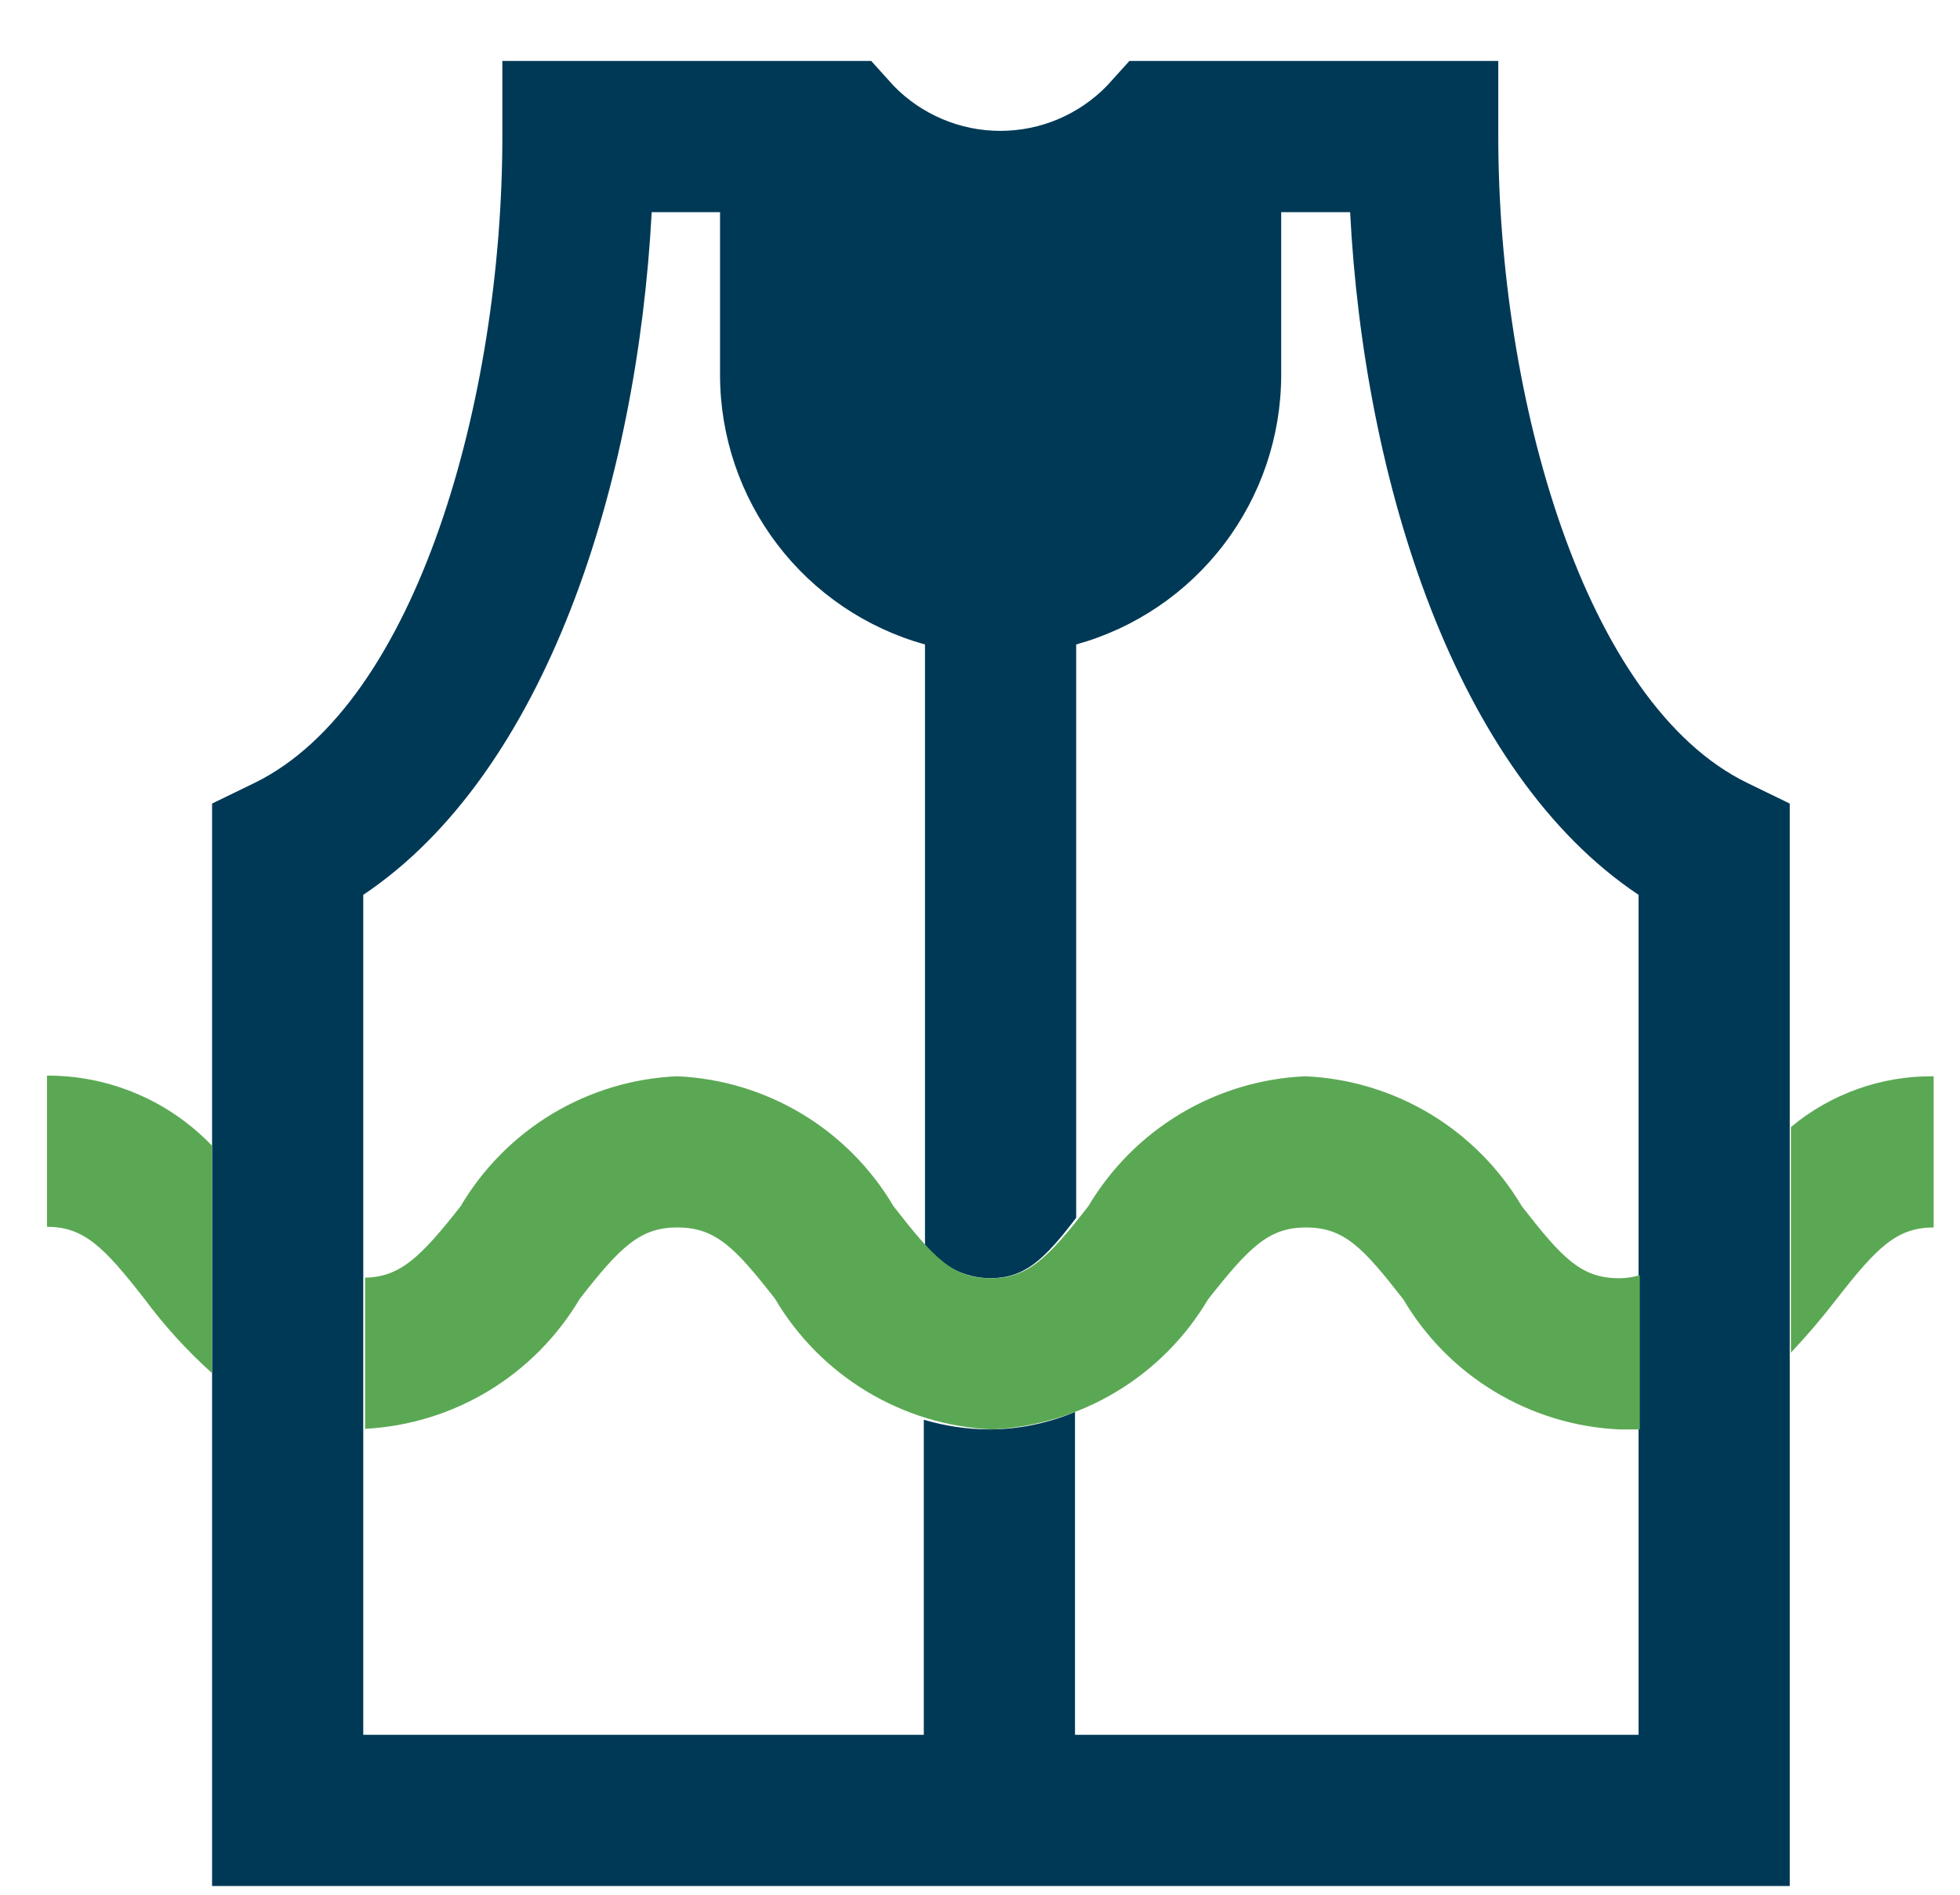 <svg xmlns="http://www.w3.org/2000/svg" width="30" height="29" viewBox="0 0 30 29" fill="none"><path d="M26.746 11.984C24.247 10.771 22.933 6.088 22.933 2.09V0.933H17.287L16.944 1.312C16.732 1.531 16.478 1.704 16.198 1.823C15.917 1.942 15.615 2.003 15.311 2.003C15.006 2.003 14.704 1.942 14.424 1.823C14.143 1.704 13.889 1.531 13.677 1.312L13.335 0.933H7.689V2.09C7.689 6.088 6.384 10.771 3.894 11.984L3.246 12.299V28.866H27.394V12.299L26.746 11.984ZM25.08 26.552H16.454V21.61C16.035 21.787 15.585 21.878 15.13 21.878C14.795 21.875 14.461 21.825 14.14 21.73V26.552H5.56V13.696C8.355 11.826 9.753 7.412 9.975 3.247H11.021V5.746C11.023 6.68 11.331 7.589 11.897 8.332C12.464 9.076 13.258 9.614 14.158 9.864V19.055C14.273 19.211 14.422 19.338 14.594 19.426C14.766 19.514 14.956 19.562 15.149 19.564C15.676 19.564 15.973 19.296 16.472 18.639V9.864C17.373 9.614 18.167 9.076 18.733 8.332C19.3 7.589 19.608 6.68 19.61 5.746V3.247H20.665C20.878 7.374 22.276 11.826 25.08 13.696V26.552Z" fill="#003956"></path><path d="M3.246 21.017C2.863 20.673 2.516 20.292 2.21 19.879C1.589 19.083 1.284 18.777 0.719 18.777V16.463C1.191 16.461 1.659 16.555 2.093 16.74C2.528 16.924 2.92 17.196 3.246 17.537V21.017ZM24.784 19.564C24.201 19.564 23.914 19.259 23.294 18.463C22.95 17.882 22.467 17.396 21.889 17.048C21.31 16.701 20.654 16.503 19.98 16.473C19.305 16.502 18.647 16.7 18.067 17.047C17.487 17.395 17.003 17.881 16.657 18.463C16.037 19.259 15.732 19.564 15.167 19.564C14.584 19.564 14.297 19.259 13.677 18.463C13.334 17.881 12.851 17.395 12.273 17.047C11.694 16.7 11.038 16.502 10.364 16.473C9.689 16.502 9.033 16.7 8.454 17.047C7.876 17.395 7.393 17.881 7.05 18.463C6.439 19.24 6.125 19.546 5.588 19.555V21.869C6.257 21.834 6.907 21.634 7.481 21.287C8.054 20.939 8.532 20.456 8.874 19.879C9.494 19.083 9.799 18.787 10.364 18.787C10.947 18.787 11.243 19.083 11.863 19.879C12.206 20.461 12.689 20.948 13.267 21.297C13.846 21.646 14.502 21.846 15.177 21.878C15.851 21.848 16.507 21.65 17.085 21.302C17.664 20.955 18.146 20.469 18.49 19.888C19.119 19.092 19.416 18.787 19.989 18.787C20.573 18.787 20.86 19.092 21.48 19.888C21.822 20.468 22.303 20.954 22.88 21.301C23.457 21.648 24.111 21.847 24.784 21.878C24.895 21.878 24.997 21.878 25.099 21.878V19.518C24.996 19.548 24.89 19.564 24.784 19.564ZM29.597 16.473C28.799 16.464 28.025 16.74 27.412 17.25V20.703C27.657 20.443 27.889 20.171 28.107 19.888C28.727 19.092 29.032 18.787 29.597 18.787V16.473Z" fill="#5BA854"></path></svg>